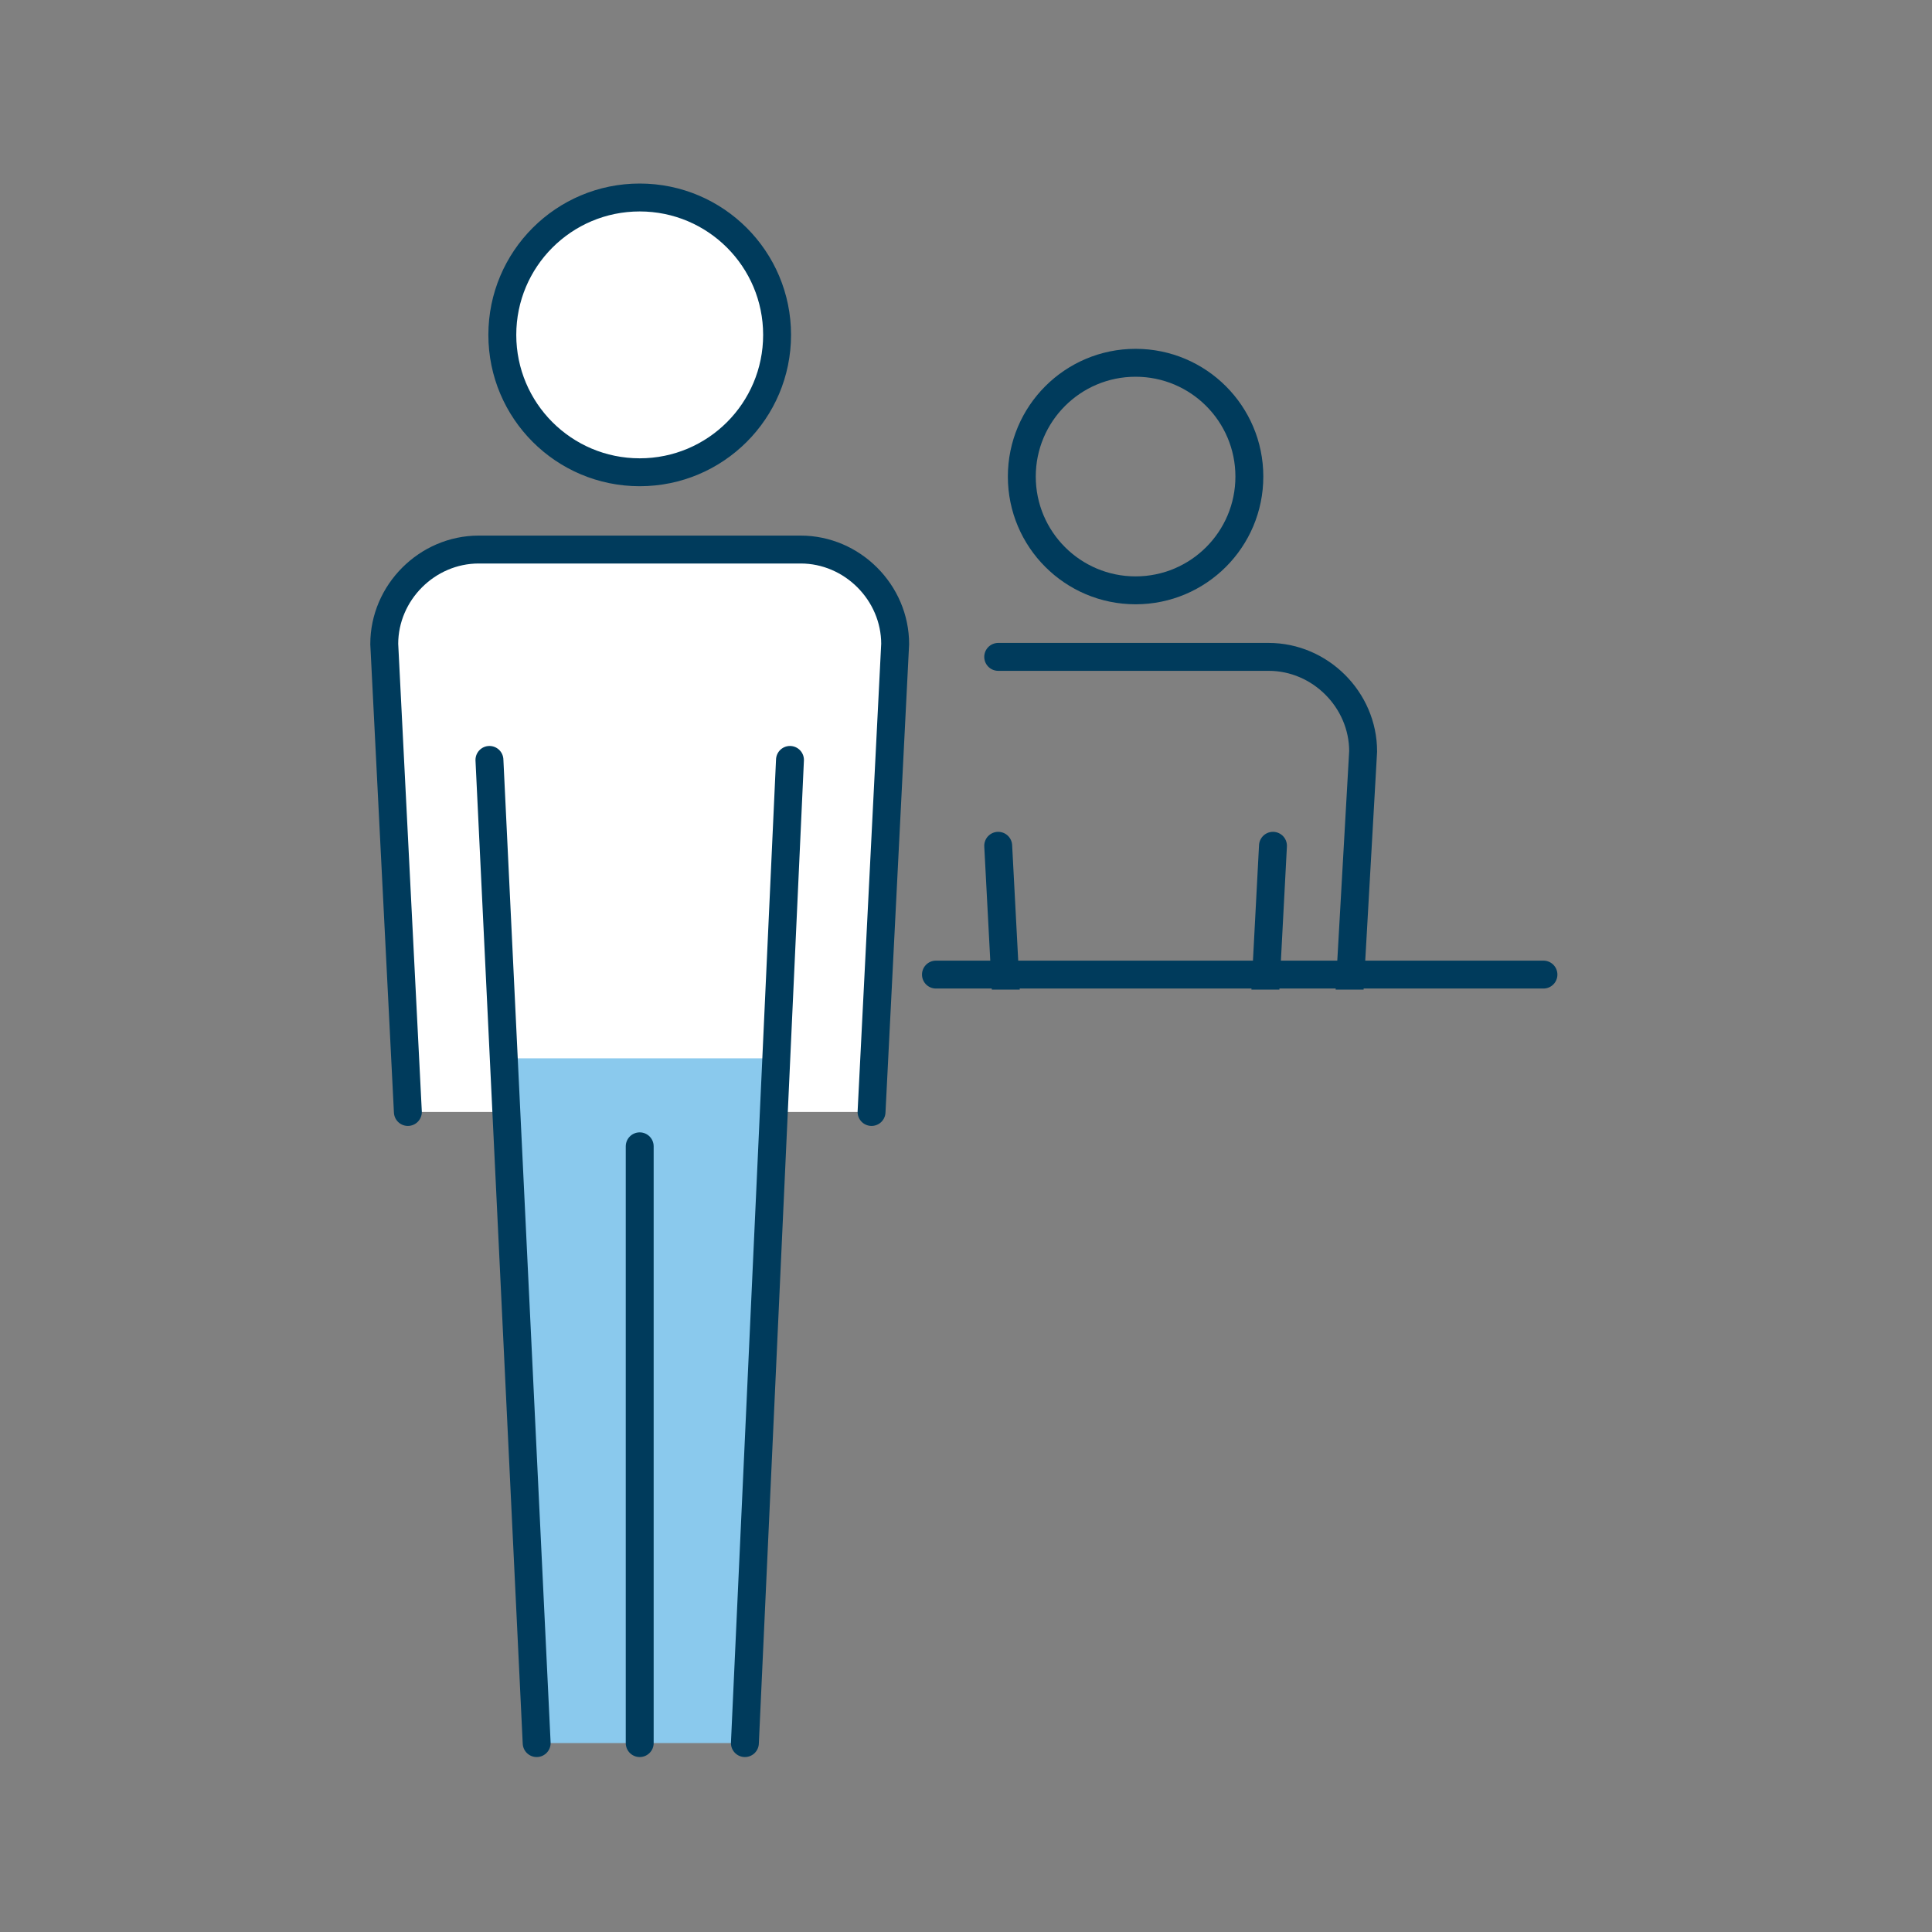 <?xml version="1.0" encoding="utf-8"?>
<!-- Generator: Adobe Illustrator 22.1.0, SVG Export Plug-In . SVG Version: 6.00 Build 0)  -->
<svg version="1.1" id="Ebene_1" xmlns="http://www.w3.org/2000/svg" xmlns:xlink="http://www.w3.org/1999/xlink" x="0px" y="0px"
	 viewBox="0 0 90 90" style="enable-background:new 0 0 90 90;" xml:space="preserve">
<rect x="0" y="0" width="90" height="90" fill="#808080" stroke="none"/>
<style type="text/css">
	.st0{fill:none;stroke:#003B5C;stroke-width:1.3;stroke-linecap:round;stroke-miterlimit:10;}
	.st1{fill:#8AC9ED;}
	.st2{fill:#FFFFFF;}
	.st3{fill:#8AC9ED;stroke:#003B5C;stroke-width:1.3;stroke-linecap:round;stroke-miterlimit:10;}
	.st4{fill:#00FF00;}
	.st5{fill:#FFFFFF;stroke:#003B5C;stroke-miterlimit:10;}
	.st6{fill:#FFFFFF;stroke:#003B5C;stroke-width:1.3;stroke-miterlimit:10;}
	.st7{fill:none;stroke:#003B5C;stroke-width:1.3;stroke-miterlimit:10;}
	.st8{fill:#003B5C;}
	.st9{fill:none;stroke:#003B5C;stroke-width:1.3;stroke-linecap:round;stroke-linejoin:round;stroke-miterlimit:10;}
	.st10{fill:#FFFFFF;stroke:#003B5C;stroke-width:1.3;stroke-linecap:round;stroke-miterlimit:10;}
	.st11{fill:#8AC9ED;stroke:#003B5C;stroke-width:1.3;stroke-miterlimit:10;}
	.st12{fill:none;stroke:#003B5C;stroke-width:1.3;stroke-linejoin:round;stroke-miterlimit:10;}
	.st13{fill:#FFFFFF;stroke:#003B5C;stroke-width:1.3;stroke-linejoin:round;stroke-miterlimit:10;}
	.st14{fill:#8AC9ED;stroke:#003B5C;stroke-width:1.3;stroke-linejoin:round;stroke-miterlimit:10;}
	.st15{opacity:0.7;fill:#FFFFFF;}
	.st16{clip-path:url(#SVGID_2_);}
	.st17{clip-path:url(#SVGID_4_);}
	.st18{fill:none;stroke:#003B5C;stroke-miterlimit:10;}
	.st19{fill:none;stroke:#003B5C;stroke-width:1.532;stroke-miterlimit:10;}
	.st20{opacity:0.4;}
	.st21{clip-path:url(#SVGID_6_);}
	.st22{clip-path:url(#SVGID_6_);fill:none;stroke:#003B5C;stroke-width:1.3;stroke-linecap:round;stroke-miterlimit:10;}
</style>
<g>
	<defs>
		<rect id="SVGID_5_" x="40.9" y="7.9" width="35.1" height="38.2"/>
	</defs>
	<clipPath id="SVGID_2_">
		<use xlink:href="#SVGID_5_"  style="overflow:visible;"/>
	</clipPath>
	<g class="st16">
		<g>
			<circle class="st7" cx="52.9" cy="22.2" r="5.3"/>
			<path class="st0" d="M62.4,54.4L63.5,35c0-2.4-2-4.4-4.4-4.4H46.5"/>
			<g>
				<polygon class="st1" points="48.7,81.2 57.1,81.2 58.6,51.8 47.1,51.8 				"/>
				<line class="st0" x1="59.3" y1="39.4" x2="57.1" y2="81.2"/>
				<line class="st0" x1="52.9" y1="55.8" x2="52.9" y2="81.2"/>
				<line class="st0" x1="46.5" y1="39.4" x2="48.7" y2="81.2"/>
			</g>
		</g>
	</g>
	
		<line style="clip-path:url(#SVGID_2_);fill:none;stroke:#003B5C;stroke-width:1.3;stroke-linecap:round;stroke-miterlimit:10;" x1="43.6" y1="45.4" x2="71.9" y2="45.4"/>
</g>
<g>
	<g>
		<path class="st5" d="M40.6,51.8l1.1-21.8c0-2.4-2-4.4-4.4-4.4h-15c-2.4,0-4.4,2-4.4,4.4L19,51.8"/>
		<path class="st0" d="M40.6,51.8l1.1-21.8c0-2.4-2-4.4-4.4-4.4h-15c-2.4,0-4.4,2-4.4,4.4L19,51.8"/>
	</g>
	<polygon class="st1" points="34.7,81.2 25,81.2 23.3,49.3 36.2,49.3 	"/>
	<circle class="st6" cx="29.8" cy="15.6" r="6.4"/>
	<line class="st0" x1="36.8" y1="35.4" x2="34.7" y2="81.2"/>
	<line class="st0" x1="29.8" y1="53.4" x2="29.8" y2="81.2"/>
	<line class="st0" x1="22.8" y1="35.4" x2="25" y2="81.2"/>
</g>
</svg>
